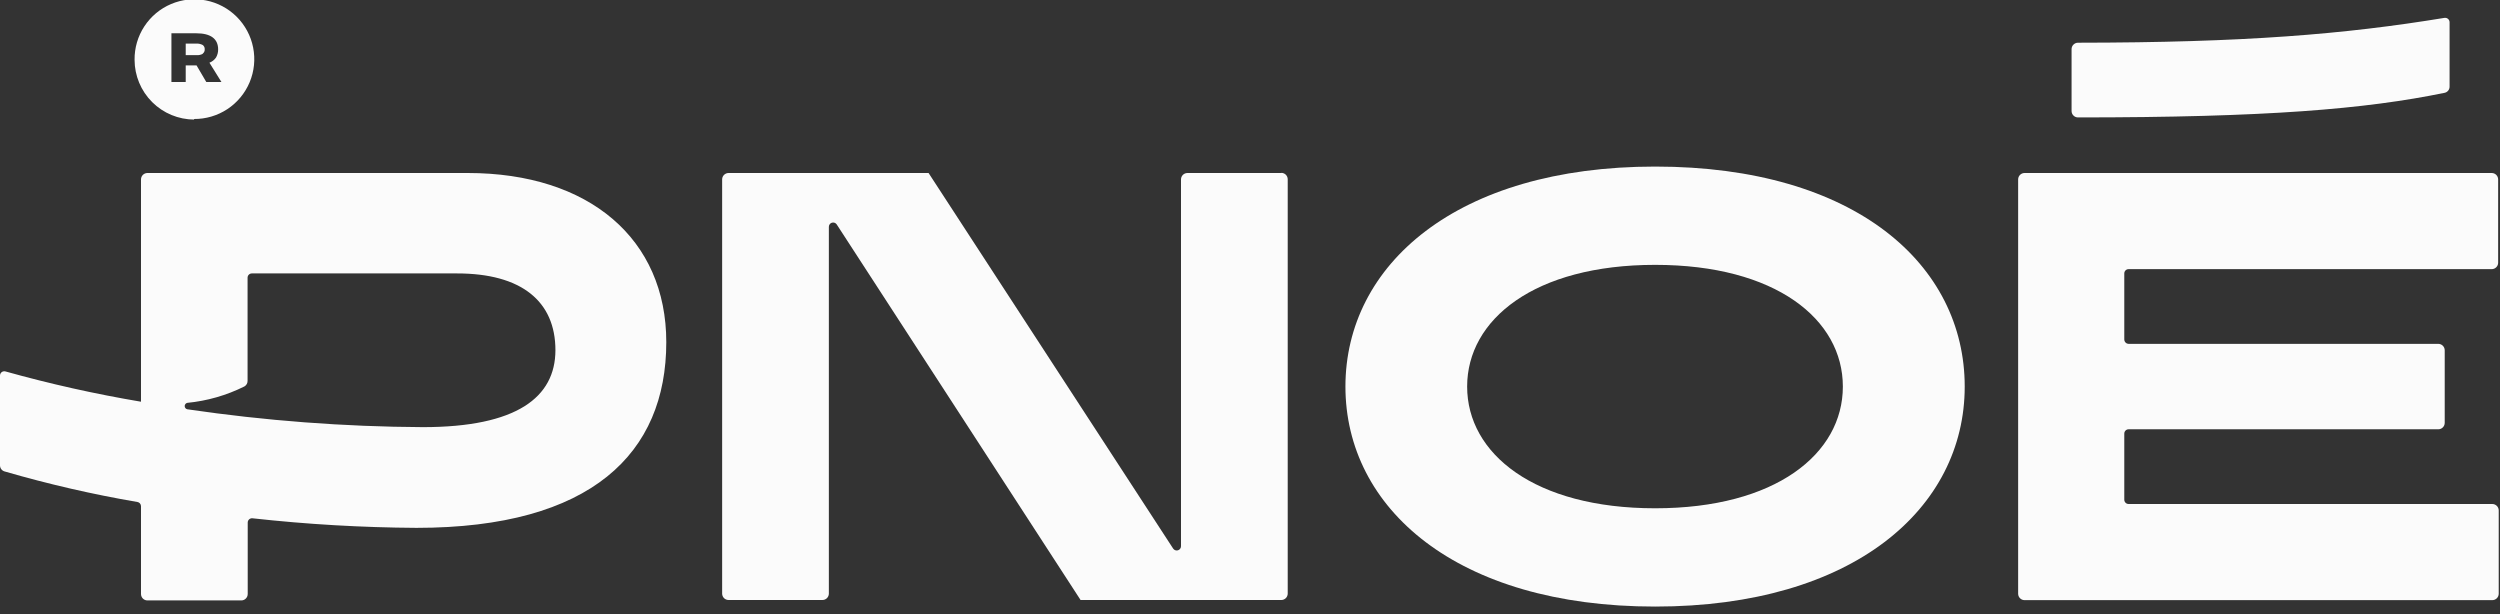 <svg width="175" height="43" viewBox="0 0 175 43" fill="none" xmlns="http://www.w3.org/2000/svg">
<rect x="0" y="0" width="175" height="43" fill="#333333" stroke="none"/>
<g clip-path="url(#clip0_669:349)">
<path fill-rule="evenodd" clip-rule="evenodd" d="M32.74 12.11H10.31C10.192 12.113 10.081 12.161 9.998 12.245C9.916 12.329 9.87 12.442 9.87 12.56V28.12C6.671 27.581 3.504 26.874 0.38 26C0.335 25.988 0.289 25.986 0.243 25.994C0.198 26.003 0.155 26.022 0.118 26.05C0.081 26.079 0.051 26.115 0.031 26.156C0.01 26.198 -0 26.244 1.2435e-06 26.29V32.58C0.001 32.675 0.032 32.767 0.09 32.843C0.148 32.919 0.228 32.974 0.32 33C3.377 33.889 6.482 34.604 9.62 35.14C9.689 35.151 9.752 35.187 9.797 35.24C9.843 35.293 9.869 35.36 9.87 35.43V41.58C9.87 41.697 9.916 41.81 9.998 41.895C10.081 41.979 10.192 42.027 10.31 42.03H16.89C17.009 42.03 17.124 41.983 17.208 41.898C17.293 41.814 17.34 41.699 17.34 41.58V36.58C17.34 36.538 17.348 36.496 17.365 36.458C17.382 36.419 17.407 36.385 17.438 36.356C17.469 36.328 17.506 36.307 17.546 36.294C17.586 36.28 17.628 36.276 17.67 36.28C21.482 36.702 25.314 36.926 29.15 36.95C41.41 36.95 46.64 31.72 46.64 23.95C46.64 16.74 41.26 12.11 32.74 12.11ZM29.6 29.9C24.081 29.87 18.571 29.452 13.11 28.65C13.058 28.639 13.012 28.611 12.979 28.57C12.946 28.529 12.928 28.478 12.928 28.425C12.928 28.372 12.946 28.321 12.979 28.28C13.012 28.239 13.058 28.211 13.11 28.2C14.502 28.064 15.858 27.674 17.11 27.05C17.178 27.011 17.235 26.953 17.273 26.885C17.312 26.816 17.332 26.739 17.33 26.66V19.43C17.333 19.352 17.365 19.278 17.421 19.224C17.477 19.17 17.552 19.14 17.63 19.14H32C36.49 19.14 38.88 21.08 38.88 24.52C38.87 27.81 36.18 29.9 29.6 29.9Z" fill="#FBFBFB"/>
<path fill-rule="evenodd" clip-rule="evenodd" d="M89.69 12.11H83.12C83.001 12.11 82.886 12.158 82.802 12.242C82.718 12.326 82.67 12.441 82.67 12.56V38.24C82.669 38.304 82.647 38.366 82.608 38.417C82.569 38.468 82.515 38.505 82.454 38.522C82.392 38.54 82.327 38.538 82.267 38.516C82.207 38.494 82.155 38.453 82.12 38.4L65 12.11H51C50.881 12.11 50.766 12.158 50.682 12.242C50.597 12.326 50.55 12.441 50.55 12.56V41.56C50.553 41.678 50.601 41.79 50.685 41.872C50.769 41.954 50.882 42 51 42H57.57C57.629 42 57.688 41.989 57.742 41.966C57.797 41.943 57.846 41.91 57.888 41.868C57.93 41.827 57.963 41.777 57.986 41.722C58.008 41.668 58.02 41.609 58.02 41.55V15.88C58.019 15.815 58.039 15.752 58.077 15.7C58.115 15.647 58.169 15.608 58.231 15.589C58.293 15.57 58.36 15.572 58.421 15.593C58.482 15.615 58.534 15.656 58.57 15.71L75.64 42H89.7C89.818 41.998 89.93 41.949 90.012 41.865C90.094 41.781 90.14 41.668 90.14 41.55V12.55C90.14 12.432 90.094 12.319 90.012 12.235C89.93 12.151 89.818 12.103 89.7 12.1" fill="#FBFBFB"/>
<path fill-rule="evenodd" clip-rule="evenodd" d="M115.86 11.66C101.95 11.66 94.18 18.55 94.18 27.06C94.18 35.57 101.95 42.46 115.86 42.46C129.77 42.46 137.53 35.56 137.53 27.06C137.53 18.56 129.91 11.66 115.86 11.66ZM115.86 35.58C107.42 35.58 102.7 31.76 102.7 27.06C102.7 22.36 107.42 18.54 115.86 18.54C124.3 18.54 129 22.35 129 27.06C129 31.77 124.29 35.58 115.86 35.58Z" fill="#FBFBFB"/>
<path fill-rule="evenodd" clip-rule="evenodd" d="M145.46 8.22C158.63 8.22 165.55 7.64 171.11 6.5C171.212 6.481 171.305 6.427 171.371 6.346C171.437 6.266 171.472 6.164 171.47 6.06V1.55C171.469 1.507 171.459 1.464 171.44 1.425C171.422 1.385 171.395 1.35 171.362 1.322C171.329 1.294 171.29 1.273 171.249 1.26C171.207 1.248 171.163 1.245 171.12 1.25C164.12 2.4 157.12 2.98 145.46 2.99C145.341 2.99 145.226 3.038 145.142 3.122C145.057 3.206 145.01 3.321 145.01 3.44V7.77C145.01 7.89 145.057 8.004 145.142 8.088C145.226 8.173 145.341 8.22 145.46 8.22" fill="#FBFBFB"/>
<path fill-rule="evenodd" clip-rule="evenodd" d="M149 18.84H174.42C174.539 18.84 174.654 18.793 174.738 18.708C174.823 18.624 174.87 18.509 174.87 18.39V12.56C174.87 12.441 174.823 12.326 174.738 12.242C174.654 12.157 174.539 12.11 174.42 12.11H141.72C141.601 12.11 141.486 12.157 141.402 12.242C141.317 12.326 141.27 12.441 141.27 12.56V41.56C141.27 41.679 141.317 41.794 141.402 41.878C141.486 41.962 141.601 42.01 141.72 42.01H174.46C174.579 42.01 174.694 41.962 174.778 41.878C174.863 41.794 174.91 41.679 174.91 41.56V35.73C174.91 35.611 174.863 35.496 174.778 35.412C174.694 35.327 174.579 35.28 174.46 35.28H149C148.961 35.28 148.922 35.272 148.885 35.257C148.849 35.242 148.816 35.22 148.788 35.192C148.76 35.164 148.738 35.131 148.723 35.095C148.708 35.058 148.7 35.019 148.7 34.98V30.35C148.7 30.311 148.708 30.271 148.723 30.235C148.738 30.199 148.76 30.166 148.788 30.138C148.816 30.11 148.849 30.088 148.885 30.073C148.922 30.058 148.961 30.05 149 30.05H170.68C170.799 30.05 170.914 30.003 170.998 29.918C171.083 29.834 171.13 29.719 171.13 29.6V24.52C171.13 24.401 171.083 24.286 170.998 24.202C170.914 24.117 170.799 24.07 170.68 24.07H149C148.921 24.067 148.846 24.035 148.791 23.979C148.735 23.924 148.703 23.849 148.7 23.77V19.13C148.703 19.052 148.735 18.978 148.791 18.924C148.847 18.87 148.922 18.84 149 18.84" fill="#FBFBFB"/>
<path fill-rule="evenodd" clip-rule="evenodd" d="M14.18 3.76C14.23 3.727 14.271 3.68 14.297 3.626C14.323 3.571 14.335 3.51 14.33 3.45C14.334 3.392 14.323 3.334 14.299 3.282C14.274 3.229 14.237 3.184 14.19 3.15C14.046 3.074 13.883 3.04 13.72 3.05H13V3.86H13.74C13.903 3.874 14.067 3.84 14.21 3.76" fill="#FBFBFB"/>
<path fill-rule="evenodd" clip-rule="evenodd" d="M12 2.33H13.74C14.74 2.33 15.27 2.71 15.27 3.46C15.273 3.66 15.221 3.857 15.12 4.03C15.006 4.193 14.846 4.318 14.66 4.39L15.5 5.74H14.44L13.76 4.58H13V5.74H12V2.33ZM13.57 8.33C14.402 8.338 15.218 8.098 15.914 7.64C16.609 7.182 17.152 6.527 17.474 5.76C17.796 4.992 17.882 4.146 17.72 3.329C17.559 2.512 17.158 1.762 16.569 1.174C15.979 0.586 15.228 0.187 14.411 0.028C13.594 -0.132 12.748 -0.044 11.981 0.28C11.214 0.603 10.561 1.148 10.104 1.845C9.648 2.541 9.41 3.358 9.42 4.19C9.423 5.298 9.864 6.359 10.647 7.143C11.431 7.926 12.492 8.367 13.6 8.37L13.57 8.33Z" fill="#FBFBFB"/>
</g>
<defs>
<clipPath id="clip0_669:349">
<rect width="175" height="43" fill="white"/>
</clipPath>
</defs>
</svg>

